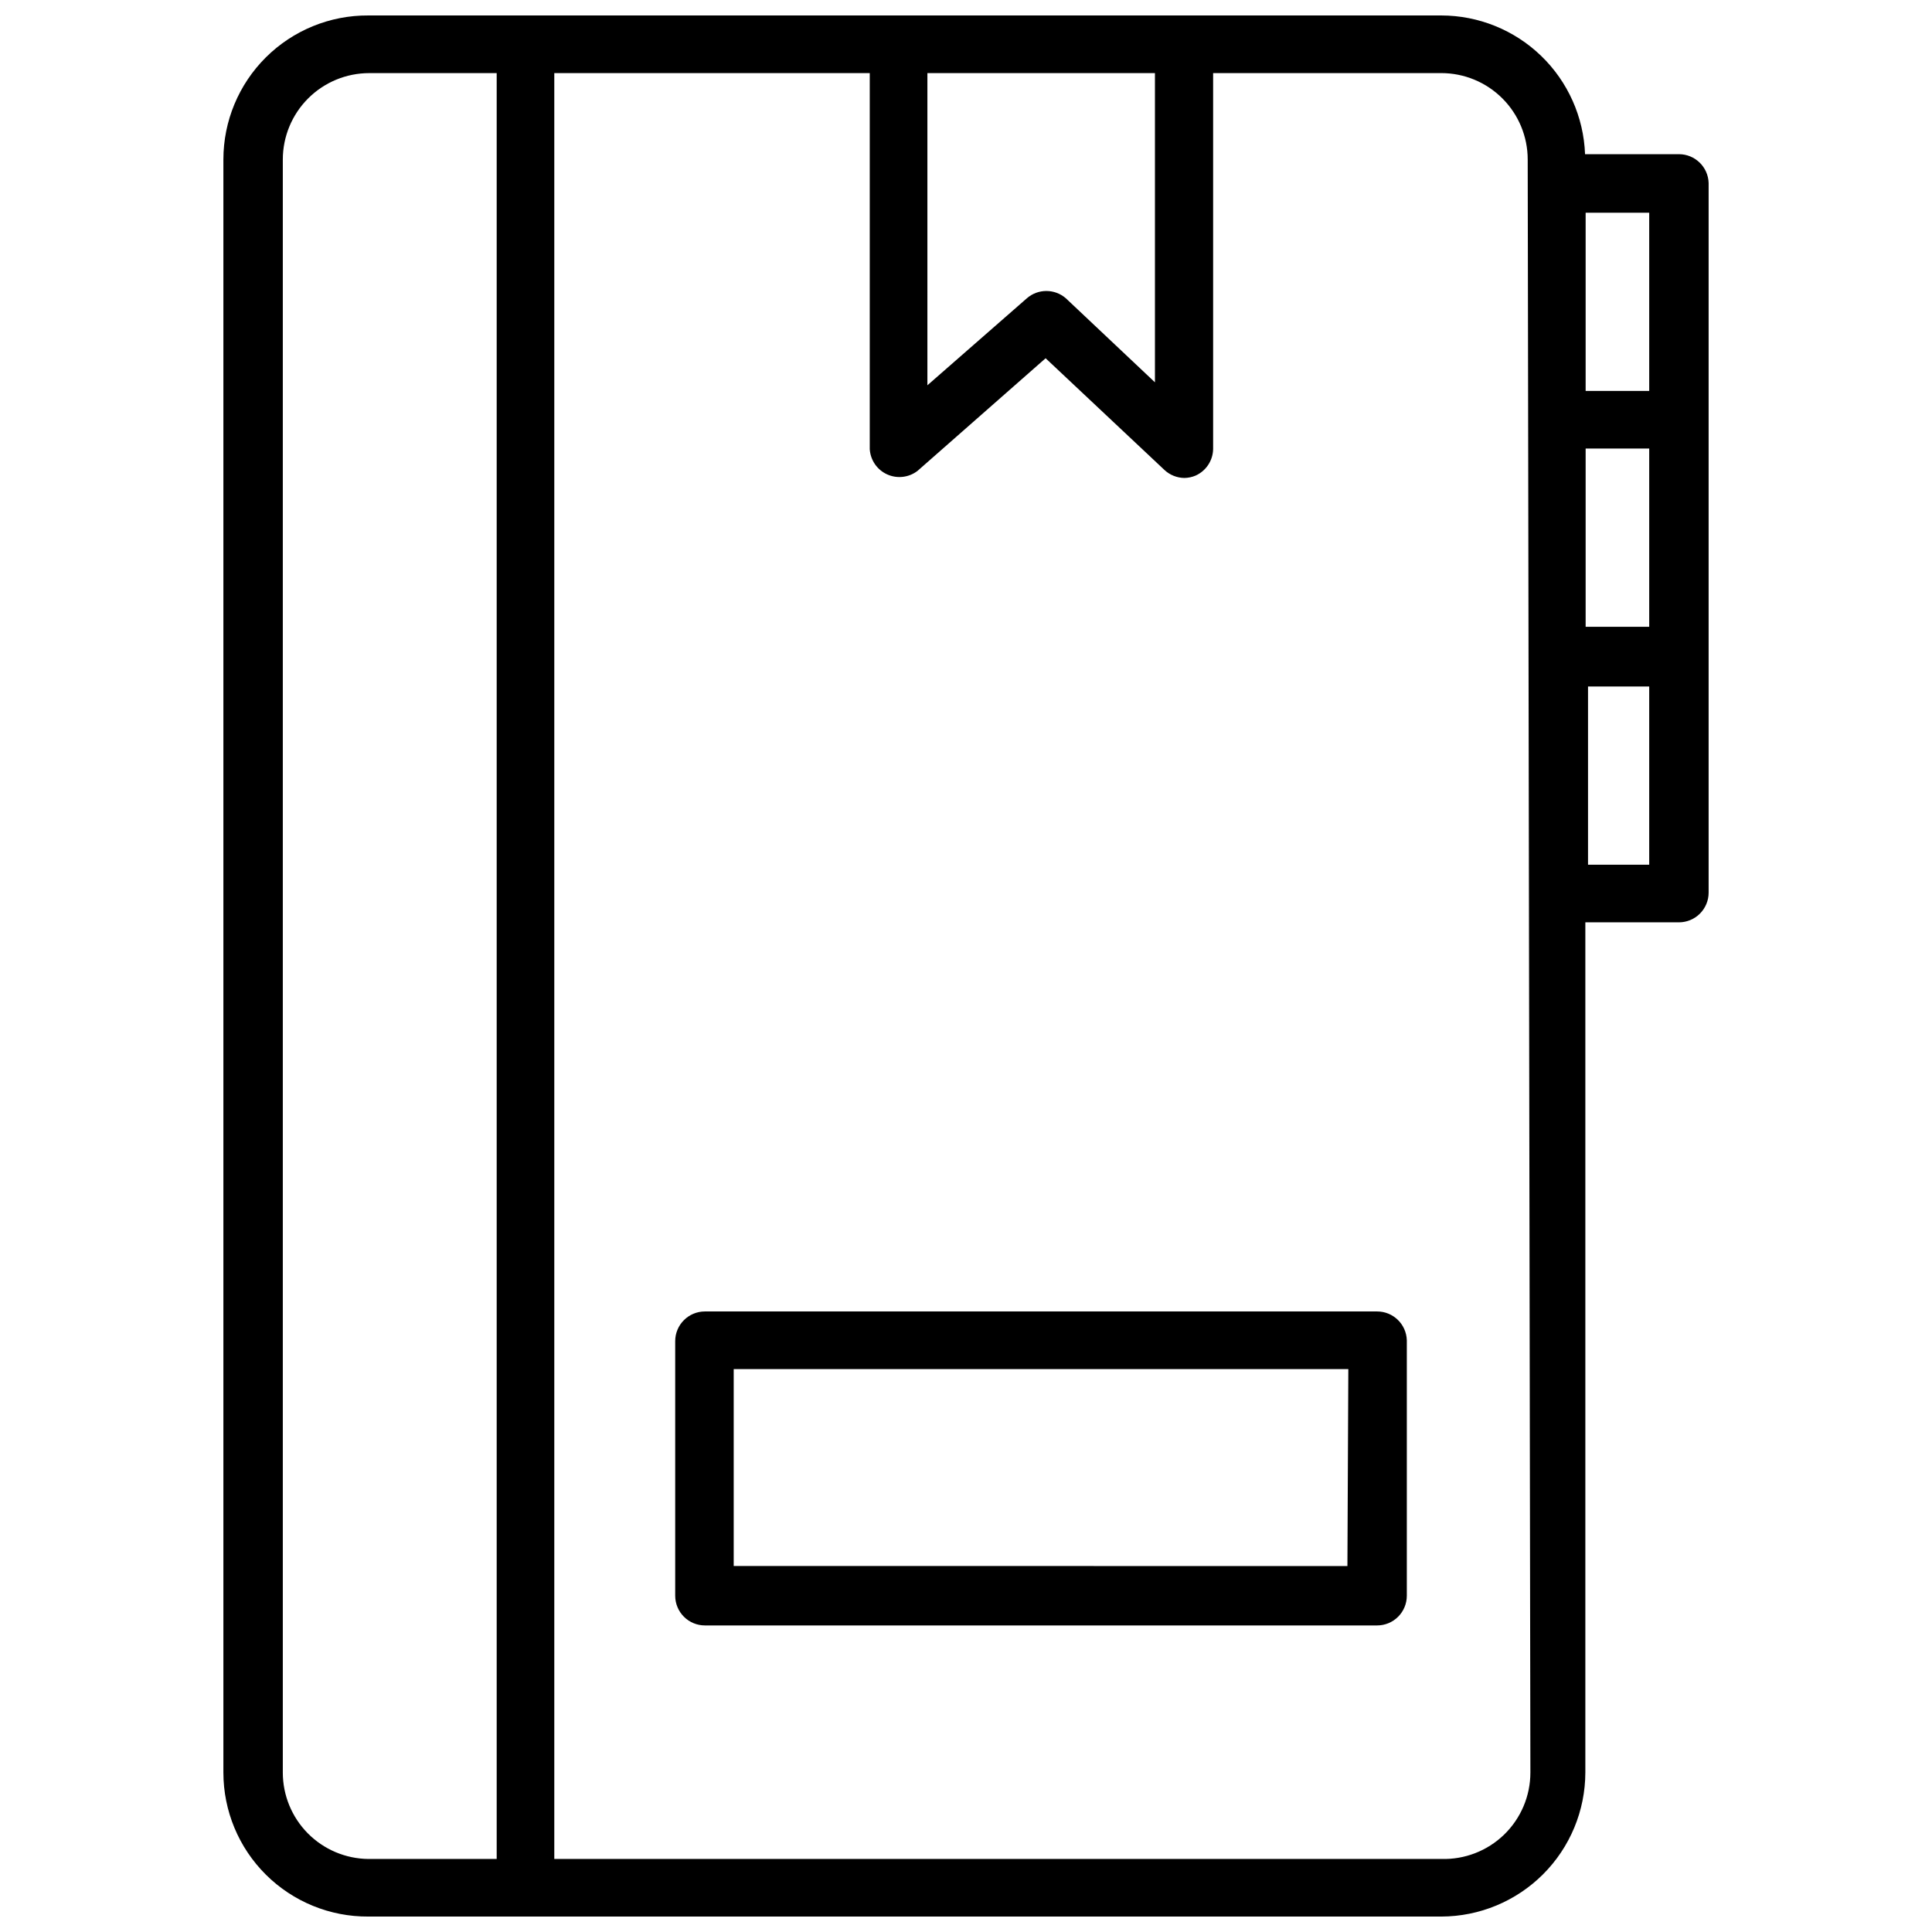 <?xml version="1.0" encoding="UTF-8"?>
<!-- Uploaded to: SVG Repo, www.svgrepo.com, Generator: SVG Repo Mixer Tools -->
<svg width="800px" height="800px" version="1.1" viewBox="144 144 512 512" xmlns="http://www.w3.org/2000/svg">
 <defs>
  <clipPath id="a">
   <path d="m203 148.09h394v503.81h-394z"/>
  </clipPath>
 </defs>
 <path d="m508.95 491.55h-178.14c-4.348 0-7.875 3.523-7.875 7.871v67.465c0 2.086 0.832 4.09 2.309 5.566 1.477 1.477 3.477 2.305 5.566 2.305h178.14c2.086 0 4.09-0.828 5.566-2.305 1.473-1.477 2.305-3.481 2.305-5.566v-67.699c-0.129-4.258-3.617-7.641-7.871-7.637zm-7.871 67.465-162.64-0.004v-52.191h162.88z"/>
 <g clip-path="url(#a)">
  <path d="m588.93 184.86h-24.875c-0.367-9.863-4.539-19.203-11.641-26.059-7.106-6.852-16.586-10.691-26.461-10.703h-284.34c-10.168-0.062-19.938 3.934-27.148 11.098-7.211 7.168-11.266 16.914-11.266 27.082v427.45c0 10.168 4.055 19.914 11.266 27.082 7.211 7.168 16.98 11.16 27.148 11.098h284.34c10.121-0.02 19.82-4.051 26.977-11.203 7.156-7.156 11.184-16.855 11.203-26.977v-225.3h24.797c2.09 0 4.09-0.828 5.566-2.305 1.477-1.477 2.309-3.481 2.309-5.566v-188.06c-0.129-4.254-3.617-7.637-7.875-7.637zm-24.719 78.012h16.848v47.23l-16.848 0.004zm16.848-15.27h-16.848v-47.23l16.848-0.004zm-191.29-84.23h60.301v81.945l-23.617-22.277c-2.961-2.566-7.356-2.566-10.312 0l-26.371 23.066zm-170.82 450.36v-427.45c0-6.074 2.414-11.902 6.711-16.199s10.121-6.707 16.195-6.707h33.773v473.27h-34.008c-6.035-0.062-11.801-2.504-16.047-6.793-4.242-4.289-6.625-10.082-6.625-16.117zm330.62 0c0.004 6.203-2.508 12.137-6.957 16.457-4.449 4.316-10.461 6.644-16.66 6.453h-235.06v-473.27h83.602v99.656c0.18 2.914 1.953 5.488 4.609 6.691s5.758 0.84 8.066-0.941l33.93-29.836 31.488 29.598h-0.004c1.434 1.34 3.312 2.098 5.277 2.125 1.027-0.012 2.043-0.227 2.988-0.629 2.769-1.242 4.578-3.969 4.644-7.008v-99.656h60.457c6.078 0 11.902 2.41 16.199 6.707 4.297 4.297 6.711 10.125 6.711 16.199zm15.273-240.57v-47.23h16.215v47.23z"/>
 </g>
</svg>